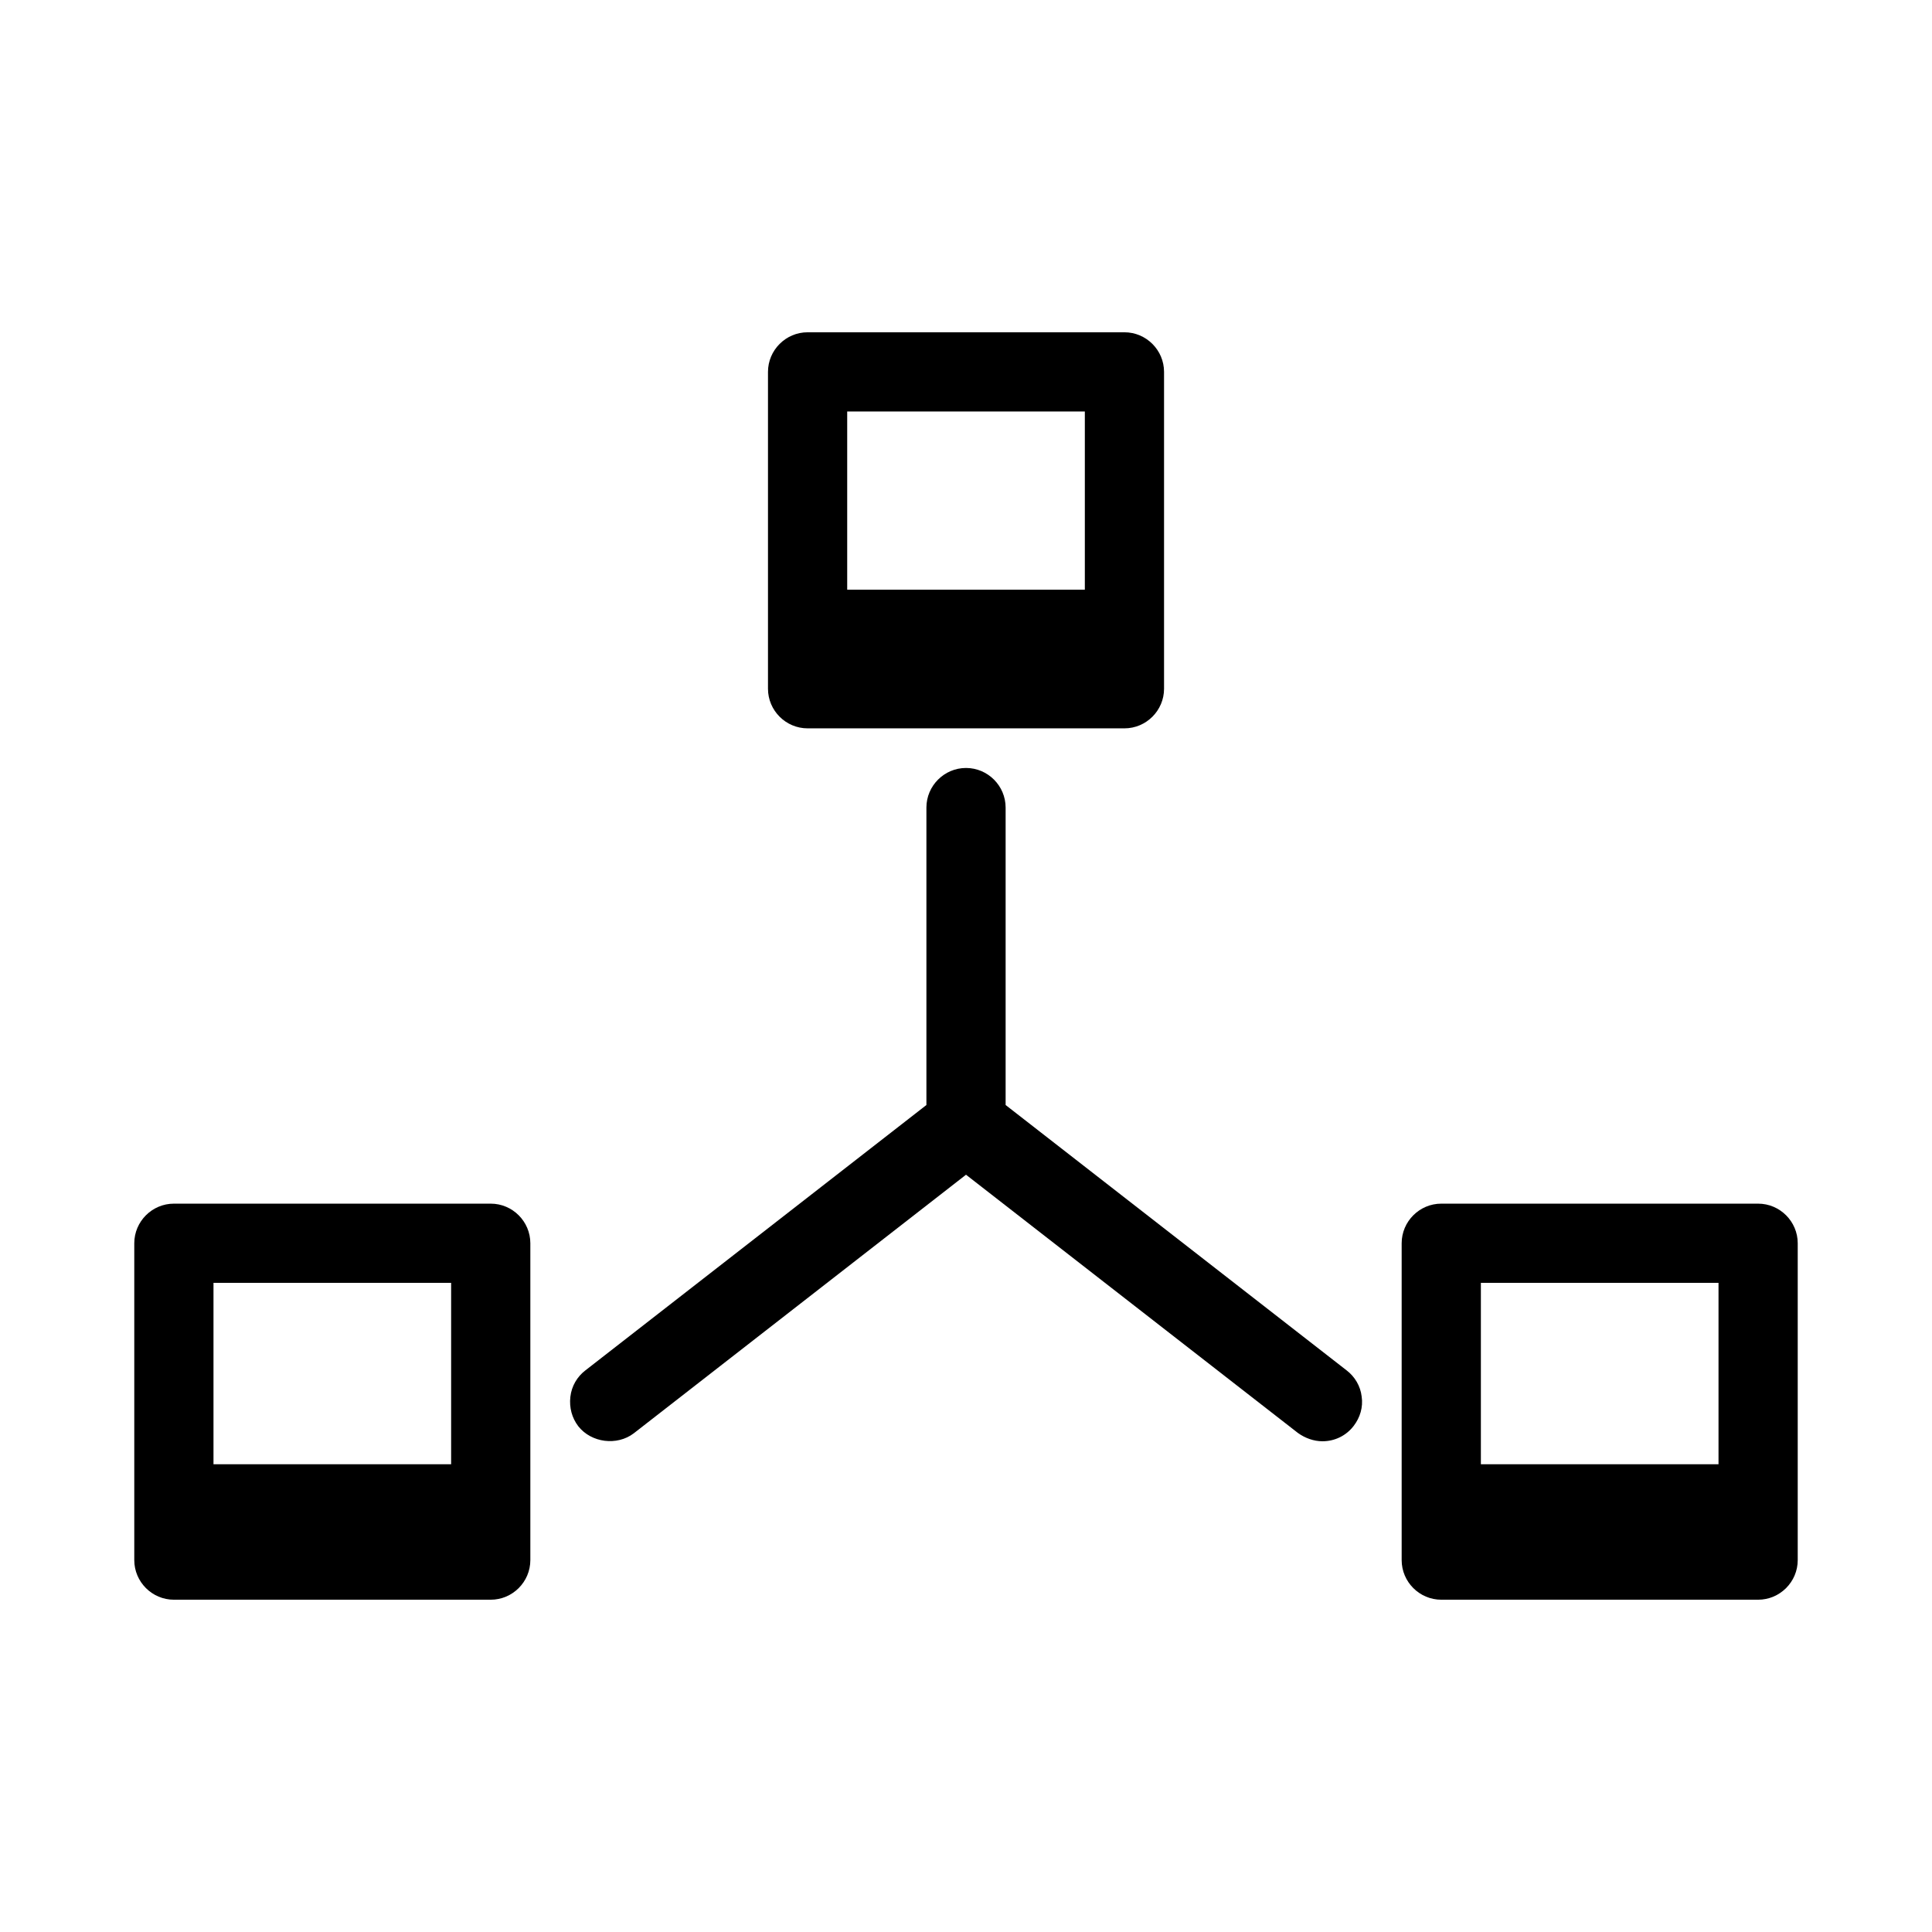 <?xml version="1.0" encoding="UTF-8"?>
<!-- Uploaded to: ICON Repo, www.svgrepo.com, Generator: ICON Repo Mixer Tools -->
<svg fill="#000000" width="800px" height="800px" version="1.1" viewBox="144 144 512 512" xmlns="http://www.w3.org/2000/svg">
 <g>
  <path d="m358.02 337.02h83.969c5.773 0 10.496-4.723 10.496-10.496v-83.969c0-5.773-4.723-10.496-10.496-10.496h-83.969c-5.773 0-10.496 4.723-10.496 10.496v83.969c0 5.773 4.723 10.496 10.496 10.496zm10.496-83.969h62.977v47.23h-62.977z"/>
  <path d="m609.92 462.98h-83.969c-5.773 0-10.496 4.723-10.496 10.496v83.969c0 5.773 4.723 10.496 10.496 10.496h83.969c5.773 0 10.496-4.723 10.496-10.496v-83.969c0-5.773-4.723-10.496-10.496-10.496zm-10.496 69.062h-62.977v-48.074h62.977z"/>
  <path d="m274.05 462.98h-83.969c-5.773 0-10.496 4.723-10.496 10.496v83.969c0 5.773 4.723 10.496 10.496 10.496h83.969c5.773 0 10.496-4.723 10.496-10.496v-83.969c0-5.773-4.723-10.496-10.496-10.496zm-10.496 69.062h-62.977v-48.074h62.977z"/>
  <path d="m410.5 436.84v-78.824c0-5.773-4.723-10.496-10.496-10.496s-10.496 4.723-10.496 10.496v78.824l-90.371 70.324c-2.203 1.68-3.672 4.199-3.988 7.031-0.316 2.832 0.418 5.562 2.098 7.766 3.465 4.41 10.285 5.246 14.695 1.891l88.062-68.539 87.957 68.434c1.887 1.363 4.195 2.203 6.504 2.203 3.254 0 6.297-1.469 8.293-4.094 1.68-2.203 2.519-4.934 2.098-7.766-0.316-2.731-1.785-5.246-3.988-6.926z"/>
 </g>
</svg>